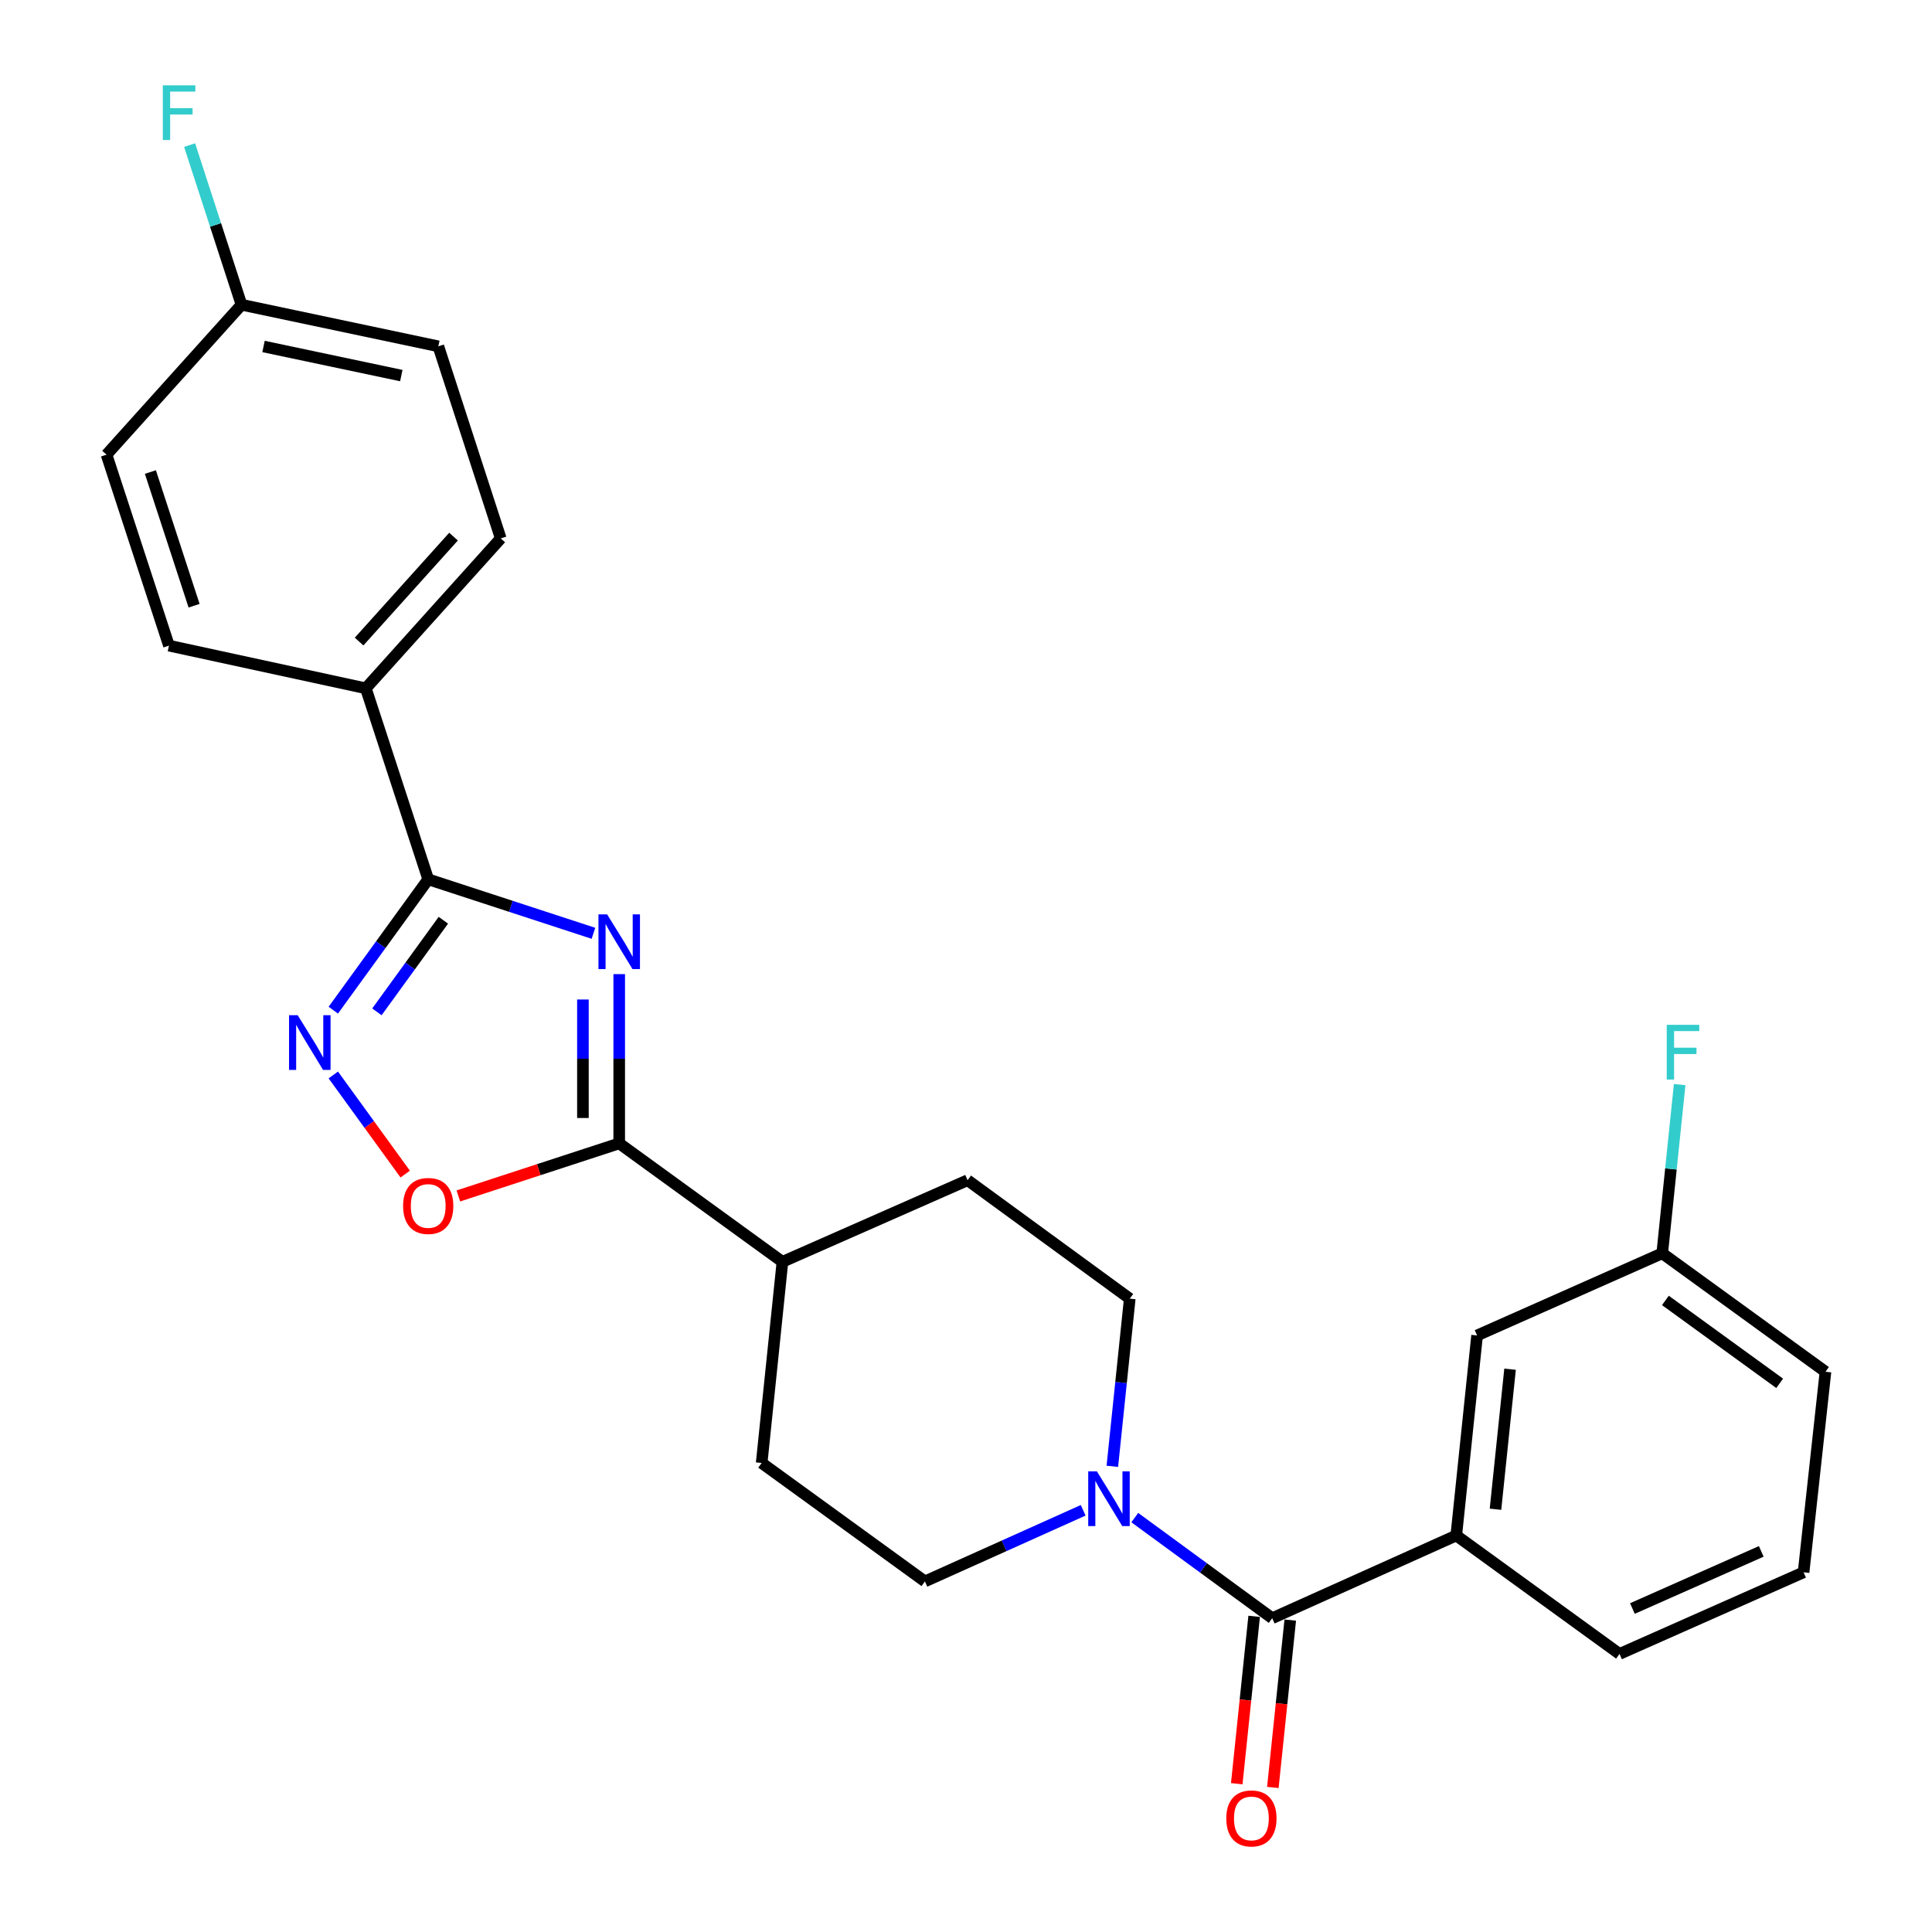 <?xml version='1.0' encoding='iso-8859-1'?>
<svg version='1.1' baseProfile='full'
              xmlns='http://www.w3.org/2000/svg'
                      xmlns:rdkit='http://www.rdkit.org/xml'
                      xmlns:xlink='http://www.w3.org/1999/xlink'
                  xml:space='preserve'
width='1000px' height='1000px' viewBox='0 0 1000 1000'>
<!-- END OF HEADER -->
<rect style='opacity:1.0;fill:#FFFFFF;stroke:none' width='1000' height='1000' x='0' y='0'> </rect>
<path class='bond-0' d='M 307.163,483.076 L 264.403,469.103' style='fill:none;fill-rule:evenodd;stroke:#0000FF;stroke-width:6px;stroke-linecap:butt;stroke-linejoin:miter;stroke-opacity:1' />
<path class='bond-0' d='M 264.403,469.103 L 221.644,455.13' style='fill:none;fill-rule:evenodd;stroke:#000000;stroke-width:6px;stroke-linecap:butt;stroke-linejoin:miter;stroke-opacity:1' />
<path class='bond-1' d='M 320.503,504.205 L 320.503,548.009' style='fill:none;fill-rule:evenodd;stroke:#0000FF;stroke-width:6px;stroke-linecap:butt;stroke-linejoin:miter;stroke-opacity:1' />
<path class='bond-1' d='M 320.503,548.009 L 320.503,591.813' style='fill:none;fill-rule:evenodd;stroke:#000000;stroke-width:6px;stroke-linecap:butt;stroke-linejoin:miter;stroke-opacity:1' />
<path class='bond-1' d='M 301.72,517.346 L 301.72,548.009' style='fill:none;fill-rule:evenodd;stroke:#0000FF;stroke-width:6px;stroke-linecap:butt;stroke-linejoin:miter;stroke-opacity:1' />
<path class='bond-1' d='M 301.72,548.009 L 301.72,578.672' style='fill:none;fill-rule:evenodd;stroke:#000000;stroke-width:6px;stroke-linecap:butt;stroke-linejoin:miter;stroke-opacity:1' />
<path class='bond-2' d='M 221.644,455.13 L 197.08,488.995' style='fill:none;fill-rule:evenodd;stroke:#000000;stroke-width:6px;stroke-linecap:butt;stroke-linejoin:miter;stroke-opacity:1' />
<path class='bond-2' d='M 197.08,488.995 L 172.515,522.86' style='fill:none;fill-rule:evenodd;stroke:#0000FF;stroke-width:6px;stroke-linecap:butt;stroke-linejoin:miter;stroke-opacity:1' />
<path class='bond-2' d='M 229.479,476.317 L 212.284,500.023' style='fill:none;fill-rule:evenodd;stroke:#000000;stroke-width:6px;stroke-linecap:butt;stroke-linejoin:miter;stroke-opacity:1' />
<path class='bond-2' d='M 212.284,500.023 L 195.088,523.729' style='fill:none;fill-rule:evenodd;stroke:#0000FF;stroke-width:6px;stroke-linecap:butt;stroke-linejoin:miter;stroke-opacity:1' />
<path class='bond-7' d='M 221.644,455.13 L 189.349,356.271' style='fill:none;fill-rule:evenodd;stroke:#000000;stroke-width:6px;stroke-linecap:butt;stroke-linejoin:miter;stroke-opacity:1' />
<path class='bond-4' d='M 320.503,591.813 L 278.874,605.417' style='fill:none;fill-rule:evenodd;stroke:#000000;stroke-width:6px;stroke-linecap:butt;stroke-linejoin:miter;stroke-opacity:1' />
<path class='bond-4' d='M 278.874,605.417 L 237.245,619.021' style='fill:none;fill-rule:evenodd;stroke:#FF0000;stroke-width:6px;stroke-linecap:butt;stroke-linejoin:miter;stroke-opacity:1' />
<path class='bond-8' d='M 320.503,591.813 L 404.992,653.117' style='fill:none;fill-rule:evenodd;stroke:#000000;stroke-width:6px;stroke-linecap:butt;stroke-linejoin:miter;stroke-opacity:1' />
<path class='bond-26' d='M 172.517,556.399 L 191.128,582.053' style='fill:none;fill-rule:evenodd;stroke:#0000FF;stroke-width:6px;stroke-linecap:butt;stroke-linejoin:miter;stroke-opacity:1' />
<path class='bond-26' d='M 191.128,582.053 L 209.739,607.708' style='fill:none;fill-rule:evenodd;stroke:#FF0000;stroke-width:6px;stroke-linecap:butt;stroke-linejoin:miter;stroke-opacity:1' />
<path class='bond-3' d='M 658.492,837.582 L 622.926,811.543' style='fill:none;fill-rule:evenodd;stroke:#000000;stroke-width:6px;stroke-linecap:butt;stroke-linejoin:miter;stroke-opacity:1' />
<path class='bond-3' d='M 622.926,811.543 L 587.361,785.504' style='fill:none;fill-rule:evenodd;stroke:#0000FF;stroke-width:6px;stroke-linecap:butt;stroke-linejoin:miter;stroke-opacity:1' />
<path class='bond-6' d='M 658.492,837.582 L 753.761,794.768' style='fill:none;fill-rule:evenodd;stroke:#000000;stroke-width:6px;stroke-linecap:butt;stroke-linejoin:miter;stroke-opacity:1' />
<path class='bond-9' d='M 649.152,836.61 L 644.647,879.926' style='fill:none;fill-rule:evenodd;stroke:#000000;stroke-width:6px;stroke-linecap:butt;stroke-linejoin:miter;stroke-opacity:1' />
<path class='bond-9' d='M 644.647,879.926 L 640.143,923.241' style='fill:none;fill-rule:evenodd;stroke:#FF0000;stroke-width:6px;stroke-linecap:butt;stroke-linejoin:miter;stroke-opacity:1' />
<path class='bond-9' d='M 667.833,838.553 L 663.329,881.868' style='fill:none;fill-rule:evenodd;stroke:#000000;stroke-width:6px;stroke-linecap:butt;stroke-linejoin:miter;stroke-opacity:1' />
<path class='bond-9' d='M 663.329,881.868 L 658.824,925.184' style='fill:none;fill-rule:evenodd;stroke:#FF0000;stroke-width:6px;stroke-linecap:butt;stroke-linejoin:miter;stroke-opacity:1' />
<path class='bond-5' d='M 575.744,758.962 L 580.253,715.572' style='fill:none;fill-rule:evenodd;stroke:#0000FF;stroke-width:6px;stroke-linecap:butt;stroke-linejoin:miter;stroke-opacity:1' />
<path class='bond-5' d='M 580.253,715.572 L 584.761,672.181' style='fill:none;fill-rule:evenodd;stroke:#000000;stroke-width:6px;stroke-linecap:butt;stroke-linejoin:miter;stroke-opacity:1' />
<path class='bond-27' d='M 560.652,781.725 L 519.693,800.131' style='fill:none;fill-rule:evenodd;stroke:#0000FF;stroke-width:6px;stroke-linecap:butt;stroke-linejoin:miter;stroke-opacity:1' />
<path class='bond-27' d='M 519.693,800.131 L 478.734,818.538' style='fill:none;fill-rule:evenodd;stroke:#000000;stroke-width:6px;stroke-linecap:butt;stroke-linejoin:miter;stroke-opacity:1' />
<path class='bond-12' d='M 753.761,794.768 L 764.54,691.225' style='fill:none;fill-rule:evenodd;stroke:#000000;stroke-width:6px;stroke-linecap:butt;stroke-linejoin:miter;stroke-opacity:1' />
<path class='bond-12' d='M 774.059,781.181 L 781.605,708.701' style='fill:none;fill-rule:evenodd;stroke:#000000;stroke-width:6px;stroke-linecap:butt;stroke-linejoin:miter;stroke-opacity:1' />
<path class='bond-23' d='M 753.761,794.768 L 838.261,856.072' style='fill:none;fill-rule:evenodd;stroke:#000000;stroke-width:6px;stroke-linecap:butt;stroke-linejoin:miter;stroke-opacity:1' />
<path class='bond-15' d='M 189.349,356.271 L 259.188,278.679' style='fill:none;fill-rule:evenodd;stroke:#000000;stroke-width:6px;stroke-linecap:butt;stroke-linejoin:miter;stroke-opacity:1' />
<path class='bond-15' d='M 185.865,332.067 L 234.752,277.753' style='fill:none;fill-rule:evenodd;stroke:#000000;stroke-width:6px;stroke-linecap:butt;stroke-linejoin:miter;stroke-opacity:1' />
<path class='bond-16' d='M 189.349,356.271 L 87.454,334.181' style='fill:none;fill-rule:evenodd;stroke:#000000;stroke-width:6px;stroke-linecap:butt;stroke-linejoin:miter;stroke-opacity:1' />
<path class='bond-13' d='M 404.992,653.117 L 394.234,757.234' style='fill:none;fill-rule:evenodd;stroke:#000000;stroke-width:6px;stroke-linecap:butt;stroke-linejoin:miter;stroke-opacity:1' />
<path class='bond-14' d='M 404.992,653.117 L 500.824,610.878' style='fill:none;fill-rule:evenodd;stroke:#000000;stroke-width:6px;stroke-linecap:butt;stroke-linejoin:miter;stroke-opacity:1' />
<path class='bond-10' d='M 584.761,672.181 L 500.824,610.878' style='fill:none;fill-rule:evenodd;stroke:#000000;stroke-width:6px;stroke-linecap:butt;stroke-linejoin:miter;stroke-opacity:1' />
<path class='bond-11' d='M 478.734,818.538 L 394.234,757.234' style='fill:none;fill-rule:evenodd;stroke:#000000;stroke-width:6px;stroke-linecap:butt;stroke-linejoin:miter;stroke-opacity:1' />
<path class='bond-17' d='M 764.54,691.225 L 860.362,648.703' style='fill:none;fill-rule:evenodd;stroke:#000000;stroke-width:6px;stroke-linecap:butt;stroke-linejoin:miter;stroke-opacity:1' />
<path class='bond-20' d='M 259.188,278.679 L 226.883,179.258' style='fill:none;fill-rule:evenodd;stroke:#000000;stroke-width:6px;stroke-linecap:butt;stroke-linejoin:miter;stroke-opacity:1' />
<path class='bond-19' d='M 87.454,334.181 L 55.138,235.333' style='fill:none;fill-rule:evenodd;stroke:#000000;stroke-width:6px;stroke-linecap:butt;stroke-linejoin:miter;stroke-opacity:1' />
<path class='bond-19' d='M 100.46,313.518 L 77.838,244.324' style='fill:none;fill-rule:evenodd;stroke:#000000;stroke-width:6px;stroke-linecap:butt;stroke-linejoin:miter;stroke-opacity:1' />
<path class='bond-21' d='M 860.362,648.703 L 864.874,605.043' style='fill:none;fill-rule:evenodd;stroke:#000000;stroke-width:6px;stroke-linecap:butt;stroke-linejoin:miter;stroke-opacity:1' />
<path class='bond-21' d='M 864.874,605.043 L 869.386,561.383' style='fill:none;fill-rule:evenodd;stroke:#33CCCC;stroke-width:6px;stroke-linecap:butt;stroke-linejoin:miter;stroke-opacity:1' />
<path class='bond-29' d='M 860.362,648.703 L 944.862,710.007' style='fill:none;fill-rule:evenodd;stroke:#000000;stroke-width:6px;stroke-linecap:butt;stroke-linejoin:miter;stroke-opacity:1' />
<path class='bond-29' d='M 862.007,673.102 L 921.157,716.014' style='fill:none;fill-rule:evenodd;stroke:#000000;stroke-width:6px;stroke-linecap:butt;stroke-linejoin:miter;stroke-opacity:1' />
<path class='bond-18' d='M 124.998,157.731 L 55.138,235.333' style='fill:none;fill-rule:evenodd;stroke:#000000;stroke-width:6px;stroke-linecap:butt;stroke-linejoin:miter;stroke-opacity:1' />
<path class='bond-22' d='M 124.998,157.731 L 111.571,116.412' style='fill:none;fill-rule:evenodd;stroke:#000000;stroke-width:6px;stroke-linecap:butt;stroke-linejoin:miter;stroke-opacity:1' />
<path class='bond-22' d='M 111.571,116.412 L 98.144,75.093' style='fill:none;fill-rule:evenodd;stroke:#33CCCC;stroke-width:6px;stroke-linecap:butt;stroke-linejoin:miter;stroke-opacity:1' />
<path class='bond-28' d='M 124.998,157.731 L 226.883,179.258' style='fill:none;fill-rule:evenodd;stroke:#000000;stroke-width:6px;stroke-linecap:butt;stroke-linejoin:miter;stroke-opacity:1' />
<path class='bond-28' d='M 136.398,179.336 L 207.717,194.405' style='fill:none;fill-rule:evenodd;stroke:#000000;stroke-width:6px;stroke-linecap:butt;stroke-linejoin:miter;stroke-opacity:1' />
<path class='bond-24' d='M 838.261,856.072 L 933.53,813.822' style='fill:none;fill-rule:evenodd;stroke:#000000;stroke-width:6px;stroke-linecap:butt;stroke-linejoin:miter;stroke-opacity:1' />
<path class='bond-24' d='M 844.937,832.565 L 911.625,802.99' style='fill:none;fill-rule:evenodd;stroke:#000000;stroke-width:6px;stroke-linecap:butt;stroke-linejoin:miter;stroke-opacity:1' />
<path class='bond-25' d='M 933.53,813.822 L 944.862,710.007' style='fill:none;fill-rule:evenodd;stroke:#000000;stroke-width:6px;stroke-linecap:butt;stroke-linejoin:miter;stroke-opacity:1' />
<path  class='atom-0' d='M 314.243 473.275
L 323.523 488.275
Q 324.443 489.755, 325.923 492.435
Q 327.403 495.115, 327.483 495.275
L 327.483 473.275
L 331.243 473.275
L 331.243 501.595
L 327.363 501.595
L 317.403 485.195
Q 316.243 483.275, 315.003 481.075
Q 313.803 478.875, 313.443 478.195
L 313.443 501.595
L 309.763 501.595
L 309.763 473.275
L 314.243 473.275
' fill='#0000FF'/>
<path  class='atom-3' d='M 154.091 525.47
L 163.371 540.47
Q 164.291 541.95, 165.771 544.63
Q 167.251 547.31, 167.331 547.47
L 167.331 525.47
L 171.091 525.47
L 171.091 553.79
L 167.211 553.79
L 157.251 537.39
Q 156.091 535.47, 154.851 533.27
Q 153.651 531.07, 153.291 530.39
L 153.291 553.79
L 149.611 553.79
L 149.611 525.47
L 154.091 525.47
' fill='#0000FF'/>
<path  class='atom-5' d='M 208.644 624.199
Q 208.644 617.399, 212.004 613.599
Q 215.364 609.799, 221.644 609.799
Q 227.924 609.799, 231.284 613.599
Q 234.644 617.399, 234.644 624.199
Q 234.644 631.079, 231.244 634.999
Q 227.844 638.879, 221.644 638.879
Q 215.404 638.879, 212.004 634.999
Q 208.644 631.119, 208.644 624.199
M 221.644 635.679
Q 225.964 635.679, 228.284 632.799
Q 230.644 629.879, 230.644 624.199
Q 230.644 618.639, 228.284 615.839
Q 225.964 612.999, 221.644 612.999
Q 217.324 612.999, 214.964 615.799
Q 212.644 618.599, 212.644 624.199
Q 212.644 629.919, 214.964 632.799
Q 217.324 635.679, 221.644 635.679
' fill='#FF0000'/>
<path  class='atom-6' d='M 567.743 761.565
L 577.023 776.565
Q 577.943 778.045, 579.423 780.725
Q 580.903 783.405, 580.983 783.565
L 580.983 761.565
L 584.743 761.565
L 584.743 789.885
L 580.863 789.885
L 570.903 773.485
Q 569.743 771.565, 568.503 769.365
Q 567.303 767.165, 566.943 766.485
L 566.943 789.885
L 563.263 789.885
L 563.263 761.565
L 567.743 761.565
' fill='#0000FF'/>
<path  class='atom-10' d='M 634.724 941.215
Q 634.724 934.415, 638.084 930.615
Q 641.444 926.815, 647.724 926.815
Q 654.004 926.815, 657.364 930.615
Q 660.724 934.415, 660.724 941.215
Q 660.724 948.095, 657.324 952.015
Q 653.924 955.895, 647.724 955.895
Q 641.484 955.895, 638.084 952.015
Q 634.724 948.135, 634.724 941.215
M 647.724 952.695
Q 652.044 952.695, 654.364 949.815
Q 656.724 946.895, 656.724 941.215
Q 656.724 935.655, 654.364 932.855
Q 652.044 930.015, 647.724 930.015
Q 643.404 930.015, 641.044 932.815
Q 638.724 935.615, 638.724 941.215
Q 638.724 946.935, 641.044 949.815
Q 643.404 952.695, 647.724 952.695
' fill='#FF0000'/>
<path  class='atom-22' d='M 862.7 530.447
L 879.54 530.447
L 879.54 533.687
L 866.5 533.687
L 866.5 542.287
L 878.1 542.287
L 878.1 545.567
L 866.5 545.567
L 866.5 558.767
L 862.7 558.767
L 862.7 530.447
' fill='#33CCCC'/>
<path  class='atom-23' d='M 84.273 44.16
L 101.113 44.16
L 101.113 47.4
L 88.073 47.4
L 88.073 56
L 99.673 56
L 99.673 59.28
L 88.073 59.28
L 88.073 72.48
L 84.273 72.48
L 84.273 44.16
' fill='#33CCCC'/>
</svg>
